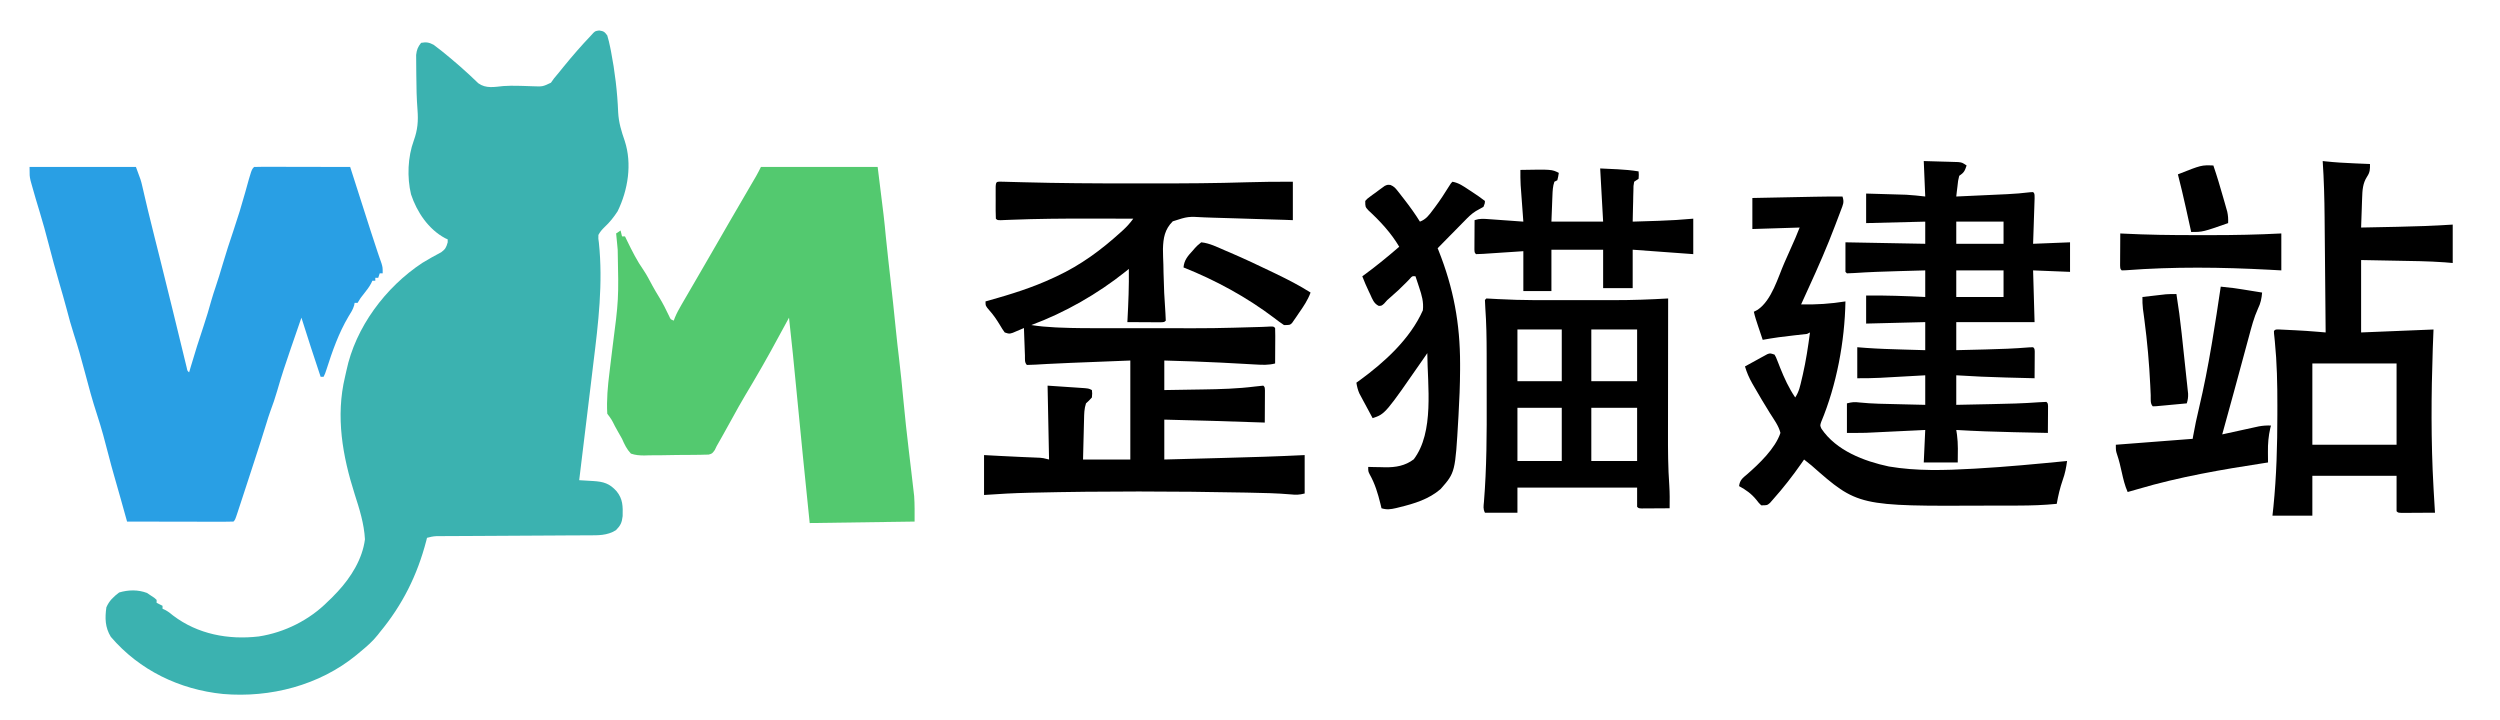 <?xml version="1.0" encoding="UTF-8"?>
<svg version="1.1" xmlns="http://www.w3.org/2000/svg" width="1692" height="487">
<path d="M0 0 C3.103 0.466 3.642 0.864 5.5 3.375 C6.314 6.109 6.953 8.712 7.5 11.5 C7.667 12.325 7.835 13.151 8.007 14.001 C10.647 27.637 12.333 41.559 12.875 55.438 C13.235 62.33 15.093 68.349 17.344 74.816 C22.381 90.318 19.534 107.956 12.5 122.375 C9.951 126.3 7.12 129.873 3.684 133.059 C1.899 134.786 0.687 136.188 -0.5 138.375 C-0.597 140.902 -0.597 140.902 -0.179 143.666 C2.704 170.931 -0.546 198.064 -3.902 225.116 C-4.481 229.812 -5.036 234.511 -5.594 239.209 C-6.667 248.225 -7.765 257.238 -8.872 266.251 C-9.778 273.63 -10.669 281.01 -11.562 288.39 C-11.977 291.821 -12.393 295.252 -12.81 298.683 C-13.011 300.342 -13.011 300.342 -13.216 302.035 C-13.31 302.807 -13.403 303.579 -13.5 304.375 C-11.946 304.464 -11.946 304.464 -10.362 304.554 C-8.992 304.637 -7.623 304.721 -6.254 304.805 C-5.573 304.843 -4.891 304.881 -4.189 304.921 C2.926 305.365 7.047 306.499 11.875 311.938 C16.093 317.182 16.065 322.036 15.91 328.648 C15.427 333.043 14.456 335.094 11.398 338.176 C5.391 341.971 -0.914 341.674 -7.766 341.678 C-8.892 341.686 -10.018 341.695 -11.178 341.704 C-14.892 341.729 -18.606 341.741 -22.32 341.754 C-24.903 341.77 -27.486 341.787 -30.068 341.805 C-36.169 341.846 -42.27 341.879 -48.37 341.908 C-59.947 341.962 -71.524 342.03 -83.101 342.106 C-86.906 342.129 -90.71 342.145 -94.515 342.161 C-96.841 342.174 -99.167 342.188 -101.493 342.201 C-103.084 342.205 -103.084 342.205 -104.707 342.209 C-105.68 342.216 -106.653 342.223 -107.656 342.23 C-108.499 342.234 -109.343 342.238 -110.213 342.242 C-112.433 342.371 -114.368 342.758 -116.5 343.375 C-116.659 344.007 -116.817 344.638 -116.98 345.289 C-123.092 368.721 -133.05 388.708 -148.5 407.375 C-148.94 407.938 -149.379 408.502 -149.832 409.082 C-153.256 413.422 -157.251 416.878 -161.5 420.375 C-162.438 421.163 -163.377 421.95 -164.344 422.762 C-189.355 443.226 -222.62 451.778 -254.531 449.062 C-283.936 446.102 -311.145 433.032 -330.5 410.375 C-334.414 403.945 -334.529 397.715 -333.5 390.375 C-331.534 385.909 -328.705 383.293 -324.875 380.375 C-318.595 378.514 -312.155 378.38 -306 380.688 C-305.175 381.244 -304.35 381.801 -303.5 382.375 C-302.716 382.891 -301.933 383.406 -301.125 383.938 C-300.321 384.649 -300.321 384.649 -299.5 385.375 C-299.5 386.035 -299.5 386.695 -299.5 387.375 C-298.18 388.035 -296.86 388.695 -295.5 389.375 C-295.5 390.035 -295.5 390.695 -295.5 391.375 C-294.906 391.651 -294.311 391.927 -293.699 392.211 C-291.616 393.313 -290.099 394.481 -288.312 396 C-271.622 408.65 -250.906 412.508 -230.401 410.132 C-212.829 407.452 -195.964 398.961 -183.5 386.375 C-182.613 385.529 -181.726 384.684 -180.812 383.812 C-179.668 382.606 -179.668 382.606 -178.5 381.375 C-177.982 380.84 -177.464 380.305 -176.93 379.754 C-167.912 370.029 -160.212 357.71 -158.5 344.375 C-159.074 333.781 -162.219 323.896 -165.438 313.875 C-173.673 288.03 -178.442 261.277 -171.979 234.38 C-171.653 233.015 -171.348 231.646 -171.061 230.272 C-164.924 200.911 -144.551 173.688 -119.656 157.297 C-115.469 154.747 -111.205 152.355 -106.863 150.078 C-104.081 148.073 -103.401 146.642 -102.5 143.375 C-102.5 142.715 -102.5 142.055 -102.5 141.375 C-103.37 140.979 -103.37 140.979 -104.258 140.574 C-115.585 134.516 -123.366 122.808 -127.32 110.906 C-130.072 99.279 -129.548 85.72 -125.441 74.477 C-122.83 67.302 -122.34 61.272 -122.932 53.751 C-123.527 46.061 -123.699 38.388 -123.736 30.678 C-123.745 29.233 -123.761 27.789 -123.782 26.344 C-123.813 24.294 -123.823 22.245 -123.828 20.195 C-123.837 19.002 -123.847 17.808 -123.856 16.579 C-123.464 13.047 -122.69 11.155 -120.5 8.375 C-116.992 7.746 -115.145 8.032 -112 9.703 C-111.175 10.337 -110.35 10.972 -109.5 11.625 C-108.553 12.353 -107.605 13.082 -106.629 13.832 C-98.018 20.763 -89.688 28.004 -81.781 35.73 C-76.567 39.489 -70.852 38.202 -64.804 37.615 C-61.449 37.371 -58.179 37.369 -54.816 37.453 C-53.705 37.479 -52.593 37.505 -51.447 37.531 C-49.163 37.595 -46.879 37.673 -44.596 37.766 C-38.215 38.009 -38.215 38.009 -32.629 35.363 C-31.926 34.377 -31.224 33.391 -30.5 32.375 C-29.452 31.108 -28.397 29.847 -27.336 28.59 C-26.181 27.165 -25.027 25.74 -23.875 24.312 C-17.991 17.091 -11.921 10.125 -5.5 3.375 C-4.957 2.782 -4.415 2.189 -3.855 1.578 C-2.5 0.375 -2.5 0.375 0 0 Z " fill="#3BB2B0" transform="translate(405.5,20.625)"/>
<path d="M0 0 C23.76 0 47.52 0 72 0 C75.372 8.993 75.372 8.993 76.359 13.266 C76.584 14.224 76.809 15.182 77.041 16.169 C77.392 17.694 77.392 17.694 77.75 19.25 C78.274 21.478 78.798 23.706 79.324 25.934 C79.733 27.668 79.733 27.668 80.15 29.437 C81.574 35.407 83.067 41.36 84.562 47.312 C84.831 48.382 85.099 49.452 85.376 50.554 C86.947 56.812 86.947 56.812 88.521 63.07 C91.229 73.832 93.887 84.605 96.516 95.387 C97.133 97.915 97.75 100.443 98.367 102.971 C99.319 106.87 100.27 110.77 101.218 114.67 C102.147 118.493 103.081 122.315 104.016 126.137 C104.301 127.316 104.586 128.495 104.88 129.709 C105.145 130.786 105.409 131.862 105.681 132.971 C105.912 133.921 106.143 134.872 106.382 135.85 C106.802 137.963 106.802 137.963 108 139 C108.364 137.765 108.727 136.53 109.102 135.258 C111.871 125.908 114.753 116.619 117.885 107.385 C119.798 101.705 121.47 95.977 123.078 90.203 C123.934 87.228 124.876 84.305 125.875 81.375 C127.635 76.203 129.205 70.989 130.75 65.75 C133.002 58.128 135.449 50.589 138 43.062 C140.915 34.449 143.589 25.803 146.01 17.037 C150.232 1.768 150.232 1.768 152 0 C154.025 -0.094 156.053 -0.117 158.08 -0.114 C160.032 -0.113 160.032 -0.113 162.024 -0.113 C163.455 -0.108 164.885 -0.103 166.316 -0.098 C167.772 -0.096 169.228 -0.094 170.684 -0.093 C174.523 -0.09 178.361 -0.08 182.2 -0.069 C186.115 -0.058 190.029 -0.054 193.943 -0.049 C201.629 -0.038 209.314 -0.021 217 0 C217.218 0.681 217.436 1.361 217.66 2.063 C223.668 20.846 223.668 20.846 229.688 39.625 C230.248 41.375 230.248 41.375 230.82 43.16 C232.408 48.105 234.002 53.046 235.68 57.961 C235.919 58.661 236.157 59.362 236.404 60.083 C237.004 61.829 237.613 63.571 238.223 65.312 C239 68 239 68 239 72 C238.34 72 237.68 72 237 72 C236.67 72.99 236.34 73.98 236 75 C235.34 75 234.68 75 234 75 C234 75.66 234 76.32 234 77 C233.34 77 232.68 77 232 77 C231.743 77.565 231.487 78.129 231.223 78.711 C229.859 81.263 228.246 83.368 226.438 85.625 C223.98 88.661 223.98 88.661 222 92 C221.34 92 220.68 92 220 92 C219.899 92.553 219.799 93.106 219.695 93.676 C218.841 96.533 217.464 98.662 215.875 101.188 C209.207 112.419 204.916 124.723 200.945 137.121 C200 140 200 140 199 142 C198.34 142 197.68 142 197 142 C192.521 128.712 188.221 115.372 184 102 C182.235 107.099 180.476 112.199 178.72 117.302 C178.125 119.029 177.529 120.756 176.931 122.482 C173.607 132.086 170.394 141.694 167.612 151.471 C166.265 156.2 164.676 160.784 162.948 165.385 C161.964 168.101 161.11 170.831 160.277 173.598 C157.776 181.792 155.127 189.936 152.474 198.082 C151.632 200.665 150.793 203.25 149.953 205.834 C148.309 210.892 146.656 215.946 145 221 C144.717 221.867 144.433 222.733 144.141 223.626 C143.314 226.154 142.482 228.681 141.648 231.207 C141.396 231.979 141.144 232.75 140.884 233.546 C139.115 238.885 139.115 238.885 138 240 C135.761 240.094 133.518 240.117 131.277 240.114 C130.575 240.114 129.872 240.114 129.149 240.114 C126.816 240.113 124.484 240.105 122.152 240.098 C120.54 240.096 118.927 240.094 117.314 240.093 C113.061 240.09 108.808 240.08 104.555 240.069 C100.218 240.058 95.882 240.054 91.545 240.049 C83.03 240.038 74.515 240.021 66 240 C65.799 239.28 65.598 238.56 65.39 237.818 C64.47 234.527 63.549 231.236 62.629 227.945 C62.312 226.813 61.996 225.68 61.67 224.513 C60.116 218.96 58.553 213.41 56.938 207.875 C55.783 203.872 54.7 199.857 53.672 195.82 C51.238 186.266 48.704 176.807 45.625 167.438 C42.527 158.003 39.935 148.462 37.427 138.858 C35.174 130.244 32.755 121.731 30.003 113.265 C28.199 107.702 26.653 102.103 25.188 96.441 C23.607 90.431 21.848 84.471 20.125 78.5 C17.589 69.695 15.146 60.877 12.875 52 C11.028 44.782 9.046 37.627 6.875 30.5 C5.067 24.557 3.273 18.615 1.625 12.625 C1.308 11.483 0.991 10.341 0.664 9.164 C0 6 0 6 0 0 Z " fill="#299FE4" transform="translate(20,113)"/>
<path d="M0 0 C26.07 0 52.14 0 79 0 C83.354 34.829 83.354 34.829 84.539 47.266 C85.044 52.548 85.628 57.821 86.219 63.094 C86.324 64.03 86.428 64.967 86.536 65.932 C86.857 68.788 87.178 71.644 87.5 74.5 C88.839 86.379 90.144 98.258 91.314 110.154 C91.946 116.55 92.669 122.932 93.438 129.312 C94.566 138.865 95.54 148.424 96.438 158 C97.497 169.27 98.72 180.51 100.062 191.75 C100.235 193.201 100.408 194.653 100.581 196.104 C100.907 198.843 101.234 201.581 101.561 204.32 C102.137 209.149 102.71 213.979 103.25 218.812 C103.474 220.771 103.474 220.771 103.703 222.77 C104.105 228.5 104 234.256 104 240 C68.855 240.495 68.855 240.495 33 241 C29.922 210.939 26.864 180.881 24.002 150.8 C22.452 134.519 20.826 118.252 19 102 C18.472 102.981 18.472 102.981 17.934 103.981 C10.437 117.895 2.89 131.748 -5.164 145.348 C-6.019 146.791 -6.019 146.791 -6.891 148.263 C-8.011 150.152 -9.133 152.039 -10.258 153.924 C-13.488 159.358 -16.587 164.844 -19.594 170.405 C-21.587 174.083 -23.633 177.73 -25.688 181.375 C-26.065 182.047 -26.442 182.718 -26.83 183.41 C-27.881 185.277 -28.931 187.143 -30 189 C-30.408 189.848 -30.816 190.697 -31.236 191.571 C-33 194 -33 194 -35.408 194.669 C-36.361 194.688 -37.313 194.707 -38.294 194.726 C-39.376 194.758 -40.457 194.79 -41.572 194.823 C-42.74 194.829 -43.909 194.834 -45.113 194.84 C-46.316 194.856 -47.518 194.873 -48.757 194.89 C-51.303 194.916 -53.849 194.927 -56.395 194.927 C-60.289 194.937 -64.176 195.028 -68.068 195.123 C-70.542 195.138 -73.015 195.148 -75.488 195.152 C-76.651 195.188 -77.814 195.224 -79.012 195.261 C-82.298 195.215 -84.891 195.072 -88 194 C-90.829 190.99 -92.37 187.761 -94 184 C-94.824 182.51 -95.661 181.028 -96.52 179.559 C-97.285 178.186 -98.05 176.812 -98.812 175.438 C-101.047 170.949 -101.047 170.949 -104 167 C-104.529 157.604 -103.674 148.373 -102.504 139.062 C-102.27 137.102 -102.036 135.141 -101.802 133.181 C-101.396 129.786 -100.979 126.393 -100.562 123 C-96.233 89.649 -96.233 89.649 -96.938 56.125 C-97.037 55.032 -97.137 53.939 -97.24 52.812 C-97.48 50.207 -97.733 47.603 -98 45 C-97.01 44.34 -96.02 43.68 -95 43 C-94.67 44.32 -94.34 45.64 -94 47 C-93.34 47 -92.68 47 -92 47 C-91.492 48.051 -90.984 49.101 -90.461 50.184 C-87.123 57.017 -83.815 63.633 -79.43 69.867 C-77.203 73.189 -75.385 76.717 -73.504 80.242 C-72.054 82.901 -70.519 85.481 -68.938 88.062 C-66.365 92.276 -64.17 96.597 -62.078 101.066 C-61.149 103.16 -61.149 103.16 -59 104 C-58.734 103.289 -58.467 102.577 -58.193 101.844 C-56.959 98.903 -55.513 96.249 -53.91 93.492 C-53.297 92.433 -52.683 91.374 -52.051 90.283 C-51.395 89.158 -50.739 88.034 -50.062 86.875 C-49.377 85.695 -48.692 84.515 -48.008 83.334 C-46.639 80.974 -45.268 78.615 -43.895 76.257 C-41.851 72.744 -39.813 69.227 -37.778 65.709 C-36.919 64.224 -36.059 62.739 -35.199 61.254 C-32.62 56.804 -30.048 52.351 -27.48 47.895 C-26.216 45.701 -24.952 43.507 -23.688 41.312 C-23.06 40.224 -22.433 39.135 -21.786 38.013 C-16.69 29.176 -11.554 20.362 -6.391 11.564 C-5.843 10.627 -5.295 9.691 -4.73 8.727 C-4.25 7.908 -3.769 7.088 -3.274 6.245 C-2.114 4.201 -1.051 2.102 0 0 Z " fill="#53C96F" transform="translate(515,113)"/>
<path d="M0 0 C1.668 0.042 3.337 0.089 5.005 0.14 C6.888 0.189 8.771 0.237 10.654 0.285 C11.66 0.313 12.667 0.34 13.703 0.369 C37.888 1.02 62.06 1.181 86.252 1.154 C91.41 1.148 96.569 1.152 101.727 1.158 C123.06 1.177 144.374 1.062 165.698 0.373 C175.921 0.047 186.121 -0.016 196.351 0.024 C196.351 8.604 196.351 17.184 196.351 26.024 C194.49 25.952 192.63 25.879 190.714 25.805 C184.213 25.567 177.712 25.385 171.209 25.232 C166.643 25.121 162.08 24.98 157.516 24.799 C152.461 24.6 147.407 24.459 142.35 24.352 C140.36 24.3 138.371 24.229 136.383 24.137 C125.353 23.494 125.353 23.494 115.068 26.818 C109.627 32.267 108.645 38.087 108.437 45.469 C108.449 49.034 108.583 52.587 108.726 56.149 C108.762 57.93 108.795 59.711 108.823 61.492 C109 70.659 109.436 79.81 110.114 88.954 C110.231 90.642 110.296 92.333 110.351 94.024 C109.351 95.024 109.351 95.024 106.942 95.137 C105.9 95.132 104.858 95.127 103.784 95.121 C102.659 95.118 101.535 95.115 100.376 95.112 C99.192 95.103 98.008 95.095 96.788 95.086 C95.6 95.082 94.412 95.077 93.188 95.073 C90.242 95.061 87.297 95.044 84.351 95.024 C84.381 94.466 84.411 93.909 84.442 93.334 C85.054 81.885 85.509 70.49 85.351 59.024 C84.621 59.618 83.891 60.212 83.14 60.824 C64.287 75.906 42 88.646 19.351 97.024 C24.659 97.863 29.903 98.319 35.269 98.578 C36.135 98.62 37.001 98.662 37.893 98.706 C48.811 99.19 59.729 99.168 70.655 99.157 C72.954 99.157 75.252 99.158 77.551 99.159 C82.343 99.161 87.135 99.159 91.927 99.154 C97.975 99.148 104.024 99.152 110.073 99.158 C142.722 99.227 142.722 99.227 175.353 98.285 C176.422 98.237 177.492 98.19 178.593 98.14 C179.5 98.094 180.407 98.048 181.342 98 C183.351 98.024 183.351 98.024 184.351 99.024 C184.438 100.804 184.458 102.589 184.448 104.371 C184.445 105.451 184.442 106.531 184.438 107.643 C184.43 108.779 184.422 109.915 184.413 111.086 C184.409 112.226 184.404 113.367 184.399 114.541 C184.388 117.369 184.371 120.196 184.351 123.024 C179.908 124.183 175.702 123.994 171.167 123.719 C170.366 123.676 169.566 123.633 168.741 123.588 C167.023 123.495 165.305 123.399 163.586 123.301 C159.083 123.044 154.578 122.808 150.073 122.571 C149.169 122.523 148.265 122.475 147.334 122.425 C134.679 121.765 122.016 121.388 109.351 121.024 C109.351 127.624 109.351 134.224 109.351 141.024 C115.839 140.926 122.327 140.822 128.815 140.706 C131.013 140.669 133.211 140.634 135.409 140.602 C147.275 140.429 159.006 140.105 170.789 138.615 C172.639 138.384 174.494 138.199 176.351 138.024 C177.351 139.024 177.351 139.024 177.464 141.34 C177.459 142.341 177.454 143.341 177.448 144.371 C177.445 145.451 177.442 146.531 177.438 147.643 C177.43 148.779 177.422 149.915 177.413 151.086 C177.409 152.226 177.404 153.367 177.399 154.541 C177.388 157.369 177.371 160.196 177.351 163.024 C176.676 162.999 176.002 162.974 175.307 162.948 C153.326 162.14 131.34 161.561 109.351 161.024 C109.351 169.934 109.351 178.844 109.351 188.024 C118.489 187.782 127.627 187.539 136.765 187.293 C141.01 187.179 145.256 187.065 149.502 186.954 C167.795 186.472 186.073 185.942 204.351 185.024 C204.351 193.604 204.351 202.184 204.351 211.024 C200.588 211.964 198.621 212.003 194.862 211.621 C185.637 210.827 176.417 210.645 167.163 210.461 C166.142 210.44 165.121 210.42 164.068 210.398 C116.141 209.462 68.087 209.351 20.163 210.461 C19.306 210.481 18.449 210.5 17.565 210.52 C7.469 210.763 -2.576 211.291 -12.649 212.024 C-12.649 203.114 -12.649 194.204 -12.649 185.024 C-4.462 185.461 -4.462 185.461 -1.699 185.609 C2.916 185.854 7.53 186.079 12.147 186.278 C13.09 186.319 14.032 186.36 15.002 186.403 C16.833 186.482 18.663 186.558 20.494 186.631 C21.332 186.668 22.17 186.705 23.034 186.742 C23.772 186.773 24.51 186.803 25.27 186.834 C27.351 187.024 27.351 187.024 31.351 188.024 C31.021 171.524 30.691 155.024 30.351 138.024 C34.929 138.333 39.508 138.642 44.226 138.961 C45.669 139.057 47.113 139.152 48.6 139.25 C49.732 139.329 50.864 139.407 52.03 139.489 C53.193 139.567 54.355 139.646 55.553 139.727 C58.351 140.024 58.351 140.024 60.351 141.024 C60.601 143.274 60.601 143.274 60.351 146.024 C58.413 148.149 58.413 148.149 56.351 150.024 C55.127 153.693 55.119 157.147 55.034 160.973 C55.003 162.132 55.003 162.132 54.971 163.314 C54.906 165.78 54.847 168.245 54.788 170.711 C54.745 172.384 54.701 174.056 54.657 175.729 C54.549 179.827 54.45 183.925 54.351 188.024 C64.911 188.024 75.471 188.024 86.351 188.024 C86.351 165.914 86.351 143.804 86.351 121.024 C78.513 121.333 70.676 121.642 62.601 121.961 C60.172 122.057 57.744 122.152 55.242 122.25 C53.242 122.329 51.242 122.409 49.241 122.489 C48.166 122.531 47.091 122.573 45.984 122.617 C40.748 122.828 35.515 123.06 30.282 123.348 C29.348 123.399 28.415 123.45 27.453 123.503 C25.706 123.6 23.96 123.703 22.214 123.81 C20.261 123.92 18.306 123.978 16.351 124.024 C14.636 122.309 15.12 120.019 15.034 117.676 C14.992 116.596 14.95 115.517 14.907 114.405 C14.868 113.268 14.829 112.132 14.788 110.961 C14.745 109.821 14.702 108.681 14.657 107.506 C14.551 104.679 14.449 101.851 14.351 99.024 C13.664 99.324 12.976 99.624 12.269 99.934 C11.368 100.314 10.466 100.694 9.538 101.086 C8.645 101.469 7.751 101.852 6.831 102.246 C4.351 103.024 4.351 103.024 1.351 102.024 C-0.263 99.766 -0.263 99.766 -1.962 96.899 C-4.132 93.343 -6.29 90.112 -9.087 87.024 C-11.649 84.024 -11.649 84.024 -11.649 81.024 C-10.931 80.823 -10.213 80.623 -9.472 80.416 C5.582 76.181 20.176 71.664 34.351 65.024 C35.063 64.694 35.775 64.364 36.509 64.024 C52.807 56.403 66.546 46.281 79.851 34.211 C80.355 33.755 80.86 33.299 81.38 32.829 C84.024 30.395 86.241 27.924 88.351 25.024 C79.58 24.993 70.809 24.974 62.038 24.961 C60.098 24.958 60.098 24.958 58.118 24.955 C40.731 24.937 23.369 25.071 5.994 25.756 C4.709 25.804 3.424 25.853 2.101 25.903 C0.453 25.973 0.453 25.973 -1.228 26.045 C-3.649 26.024 -3.649 26.024 -4.649 25.024 C-4.749 23.255 -4.78 21.483 -4.782 19.711 C-4.784 18.636 -4.785 17.561 -4.786 16.453 C-4.78 14.756 -4.78 14.756 -4.774 13.024 C-4.778 11.892 -4.782 10.76 -4.786 9.594 C-4.785 8.519 -4.784 7.444 -4.782 6.336 C-4.781 5.342 -4.78 4.348 -4.779 3.324 C-4.564 -0.503 -4.005 0.026 0 0 Z " fill="#000000" transform="translate(678.649,122.976)"/>
<path d="M0 0 C4.271 0.114 8.542 0.24 12.812 0.375 C14.027 0.406 15.242 0.437 16.494 0.469 C18.239 0.527 18.239 0.527 20.02 0.586 C21.63 0.633 21.63 0.633 23.273 0.681 C26 1 26 1 29 3 C27.75 6.653 27.329 7.781 24 10 C23.193 13.339 23.193 13.339 22.812 17.125 C22.654 18.406 22.495 19.688 22.332 21.008 C22.222 21.995 22.113 22.983 22 24 C27.799 23.737 33.597 23.47 39.395 23.2 C41.364 23.109 43.332 23.019 45.301 22.93 C48.146 22.801 50.991 22.668 53.836 22.535 C55.137 22.477 55.137 22.477 56.463 22.418 C61.697 22.169 66.87 21.73 72.072 21.102 C72.708 21.069 73.345 21.035 74 21 C75 22 75 22 75.022 25.235 C74.979 26.668 74.931 28.102 74.879 29.535 C74.843 30.665 74.843 30.665 74.807 31.818 C74.731 34.233 74.647 36.648 74.562 39.062 C74.509 40.696 74.457 42.329 74.404 43.963 C74.276 47.976 74.138 51.988 74 56 C86.375 55.505 86.375 55.505 99 55 C99 61.6 99 68.2 99 75 C90.75 74.67 82.5 74.34 74 74 C74.33 85.55 74.66 97.1 75 109 C57.51 109 40.02 109 22 109 C22 115.27 22 121.54 22 128 C26.995 127.879 31.989 127.756 36.984 127.628 C38.676 127.585 40.368 127.543 42.06 127.503 C51.835 127.268 61.558 126.905 71.304 126.101 C72.194 126.068 73.084 126.034 74 126 C75 127 75 127 75.114 128.949 C75.108 129.782 75.103 130.615 75.098 131.473 C75.094 132.372 75.091 133.271 75.088 134.197 C75.08 135.143 75.071 136.088 75.062 137.062 C75.058 138.012 75.053 138.961 75.049 139.939 C75.037 142.293 75.021 144.646 75 147 C70.184 146.88 65.369 146.755 60.553 146.628 C58.923 146.585 57.293 146.543 55.663 146.503 C44.422 146.222 33.223 145.714 22 145 C22 151.6 22 158.2 22 165 C27.955 164.879 33.91 164.756 39.865 164.628 C41.883 164.585 43.901 164.543 45.919 164.503 C56.642 164.287 67.343 164.047 78.041 163.239 C79.692 163.123 81.346 163.056 83 163 C84 164 84 164 84.114 165.949 C84.108 166.782 84.103 167.615 84.098 168.473 C84.094 169.372 84.091 170.271 84.088 171.197 C84.08 172.143 84.071 173.088 84.062 174.062 C84.058 175.012 84.053 175.961 84.049 176.939 C84.037 179.293 84.021 181.646 84 184 C78.224 183.88 72.448 183.755 66.672 183.628 C64.716 183.585 62.761 183.543 60.805 183.503 C47.853 183.233 34.933 182.766 22 182 C22.163 183.073 22.326 184.146 22.494 185.252 C23.337 191.496 23.056 197.706 23 204 C15.41 204 7.82 204 0 204 C0.33 196.74 0.66 189.48 1 182 C-1.988 182.144 -4.976 182.289 -8.055 182.438 C-10.977 182.577 -13.9 182.716 -16.822 182.854 C-18.84 182.951 -20.857 183.048 -22.874 183.146 C-25.788 183.287 -28.703 183.425 -31.617 183.562 C-32.506 183.606 -33.395 183.65 -34.311 183.695 C-35.171 183.735 -36.031 183.775 -36.917 183.816 C-37.659 183.852 -38.401 183.887 -39.165 183.924 C-43.442 184.039 -47.722 184 -52 184 C-52 177.4 -52 170.8 -52 164 C-48.423 163.106 -46.953 162.97 -43.48 163.402 C-34.783 164.304 -26.049 164.363 -17.312 164.562 C-15.532 164.606 -13.751 164.649 -11.971 164.693 C-7.647 164.8 -3.324 164.9 1 165 C1 158.4 1 151.8 1 145 C-1.567 145.144 -4.133 145.289 -6.777 145.438 C-9.289 145.577 -11.802 145.716 -14.314 145.854 C-16.047 145.951 -17.78 146.048 -19.513 146.146 C-22.018 146.287 -24.522 146.425 -27.027 146.562 C-27.79 146.606 -28.553 146.65 -29.339 146.695 C-34.584 146.979 -39.73 147 -45 147 C-45 140.07 -45 133.14 -45 126 C-42.057 126.23 -42.057 126.23 -39.055 126.465 C-30.749 127.058 -22.447 127.331 -14.125 127.562 C-12.647 127.606 -11.169 127.649 -9.691 127.693 C-6.128 127.799 -2.564 127.899 1 128 C1 121.73 1 115.46 1 109 C-12.2 109.33 -25.4 109.66 -39 110 C-39 103.73 -39 97.46 -39 91 C-25.633 90.882 -12.35 91.341 1 92 C1 86.06 1 80.12 1 74 C-4.271 74.143 -9.542 74.288 -14.812 74.438 C-15.587 74.459 -16.362 74.481 -17.16 74.503 C-27.076 74.784 -36.981 75.108 -46.88 75.783 C-48.585 75.891 -50.293 75.952 -52 76 C-52.33 75.67 -52.66 75.34 -53 75 C-53 68.4 -53 61.8 -53 55 C-35.18 55.33 -17.36 55.66 1 56 C1 51.05 1 46.1 1 41 C-12.2 41.33 -25.4 41.66 -39 42 C-39 35.4 -39 28.8 -39 22 C-34.75 22.121 -30.5 22.244 -26.25 22.372 C-24.808 22.415 -23.366 22.457 -21.924 22.497 C-19.836 22.556 -17.748 22.619 -15.66 22.684 C-14.409 22.72 -13.157 22.757 -11.867 22.795 C-7.566 23.023 -3.282 23.524 1 24 C0.67 16.08 0.34 8.16 0 0 Z M22 41 C22 45.95 22 50.9 22 56 C32.56 56 43.12 56 54 56 C54 51.05 54 46.1 54 41 C43.44 41 32.88 41 22 41 Z M22 74 C22 79.94 22 85.88 22 92 C32.56 92 43.12 92 54 92 C54 86.06 54 80.12 54 74 C43.44 74 32.88 74 22 74 Z " fill="#000000" transform="translate(1302,109)"/>
<path d="M0 0 C0.648 0.071 1.296 0.142 1.964 0.215 C8.512 0.923 15.046 1.295 21.625 1.562 C22.629 1.606 23.633 1.649 24.668 1.693 C27.112 1.798 29.556 1.9 32 2 C32.078 5.527 32.029 7.533 30.062 10.5 C27.049 15.08 26.869 19.793 26.684 25.176 C26.621 26.911 26.621 26.911 26.557 28.682 C26.517 29.88 26.478 31.078 26.438 32.312 C26.373 34.139 26.373 34.139 26.307 36.002 C26.201 39.001 26.099 42.001 26 45 C32.098 44.88 38.195 44.756 44.292 44.628 C46.359 44.585 48.425 44.543 50.491 44.503 C63.02 44.256 75.495 43.827 88 43 C88 51.58 88 60.16 88 69 C86.203 68.847 84.406 68.693 82.555 68.535 C71.427 67.74 60.277 67.64 49.125 67.438 C37.678 67.221 37.678 67.221 26 67 C26 83.17 26 99.34 26 116 C42.17 115.34 58.34 114.68 75 114 C74.835 118.269 74.67 122.539 74.5 126.938 C73.444 158.234 73.228 189.729 75 221 C75.048 221.886 75.096 222.772 75.146 223.685 C75.405 228.458 75.688 233.23 76 238 C71.854 238.029 67.708 238.047 63.562 238.062 C62.378 238.071 61.194 238.079 59.975 238.088 C58.85 238.091 57.725 238.094 56.566 238.098 C55.003 238.106 55.003 238.106 53.408 238.114 C51 238 51 238 50 237 C50 229.08 50 221.16 50 213 C31.19 213 12.38 213 -7 213 C-7 221.91 -7 230.82 -7 240 C-15.91 240 -24.82 240 -34 240 C-33.783 237.988 -33.567 235.976 -33.344 233.902 C-31.266 213.178 -30.687 192.507 -30.688 171.693 C-30.688 169.653 -30.683 167.613 -30.678 165.573 C-30.656 151 -30.934 136.571 -32.392 122.062 C-32.484 121.141 -32.576 120.22 -32.671 119.271 C-32.758 118.466 -32.845 117.66 -32.935 116.831 C-32.956 116.227 -32.978 115.622 -33 115 C-32 114 -32 114 -30.057 113.962 C-29.217 114.003 -28.377 114.044 -27.512 114.086 C-26.577 114.13 -25.641 114.174 -24.678 114.219 C-23.691 114.27 -22.704 114.322 -21.688 114.375 C-20.743 114.419 -19.799 114.463 -18.826 114.508 C-13.751 114.756 -8.691 115.092 -3.628 115.522 C-2.038 115.656 -2.038 115.656 -0.416 115.794 C0.78 115.896 0.78 115.896 2 116 C1.892 103.533 1.779 91.066 1.661 78.6 C1.606 72.809 1.552 67.019 1.503 61.228 C1.454 55.626 1.402 50.024 1.347 44.422 C1.327 42.299 1.308 40.175 1.291 38.052 C1.187 25.339 0.844 12.687 0 0 Z M-7 137 C-7 155.15 -7 173.3 -7 192 C11.81 192 30.62 192 50 192 C50 173.85 50 155.7 50 137 C31.19 137 12.38 137 -7 137 Z " fill="#000000" transform="translate(1572,109)"/>
<path d="M0 0 C2.673 0.096 5.328 0.253 7.996 0.43 C24.154 1.341 40.342 1.151 56.52 1.13 C61.137 1.125 65.754 1.128 70.371 1.134 C73.994 1.138 77.618 1.136 81.241 1.134 C82.941 1.133 84.641 1.134 86.341 1.136 C98.589 1.15 110.772 0.707 123 0 C122.999 0.567 122.998 1.133 122.997 1.717 C122.975 15.585 122.959 29.452 122.948 43.319 C122.943 50.026 122.936 56.732 122.925 63.439 C122.914 69.923 122.908 76.407 122.905 82.891 C122.903 85.352 122.9 87.814 122.894 90.275 C122.869 102.386 122.902 114.436 123.779 126.519 C124.107 131.681 124.09 136.831 124 142 C120.521 142.029 117.042 142.047 113.562 142.062 C112.569 142.071 111.576 142.079 110.553 142.088 C109.608 142.091 108.664 142.094 107.691 142.098 C106.817 142.103 105.942 142.108 105.041 142.114 C103 142 103 142 102 141 C102 136.71 102 132.42 102 128 C75.27 128 48.54 128 21 128 C21 133.61 21 139.22 21 145 C13.74 145 6.48 145 -1 145 C-2.333 142.334 -1.931 140.658 -1.667 137.687 C0.216 114.386 0.272 91.175 0.196 67.809 C0.185 63.623 0.185 59.436 0.186 55.249 C0.185 51.151 0.18 47.052 0.173 42.954 C0.17 41.029 0.168 39.104 0.167 37.179 C0.158 26.898 -0.003 16.675 -0.741 6.418 C-0.863 4.614 -0.937 2.807 -1 1 C-0.67 0.67 -0.34 0.34 0 0 Z M21 21 C21 32.55 21 44.1 21 56 C30.9 56 40.8 56 51 56 C51 44.45 51 32.9 51 21 C41.1 21 31.2 21 21 21 Z M71 21 C71 32.55 71 44.1 71 56 C81.23 56 91.46 56 102 56 C102 44.45 102 32.9 102 21 C91.77 21 81.54 21 71 21 Z M21 74 C21 85.88 21 97.76 21 110 C30.9 110 40.8 110 51 110 C51 98.12 51 86.24 51 74 C41.1 74 31.2 74 21 74 Z M71 74 C71 85.88 71 97.76 71 110 C81.23 110 91.46 110 102 110 C102 98.12 102 86.24 102 74 C91.77 74 81.54 74 71 74 Z " fill="#000000" transform="translate(1006,202)"/>
<path d="M0 0 C1.319 3.957 0.347 5.463 -1.105 9.344 C-1.341 9.977 -1.576 10.61 -1.818 11.262 C-2.597 13.346 -3.391 15.423 -4.188 17.5 C-4.456 18.21 -4.725 18.921 -5.002 19.652 C-10.449 34.025 -16.579 48.036 -23 62 C-23.95 64.087 -24.9 66.174 -25.848 68.262 C-26.262 69.173 -26.675 70.084 -27.102 71.022 C-27.398 71.675 -27.695 72.328 -28 73 C-17.756 73.262 -8.121 72.608 2 71 C1.517 98.106 -3.979 127.614 -14.441 152.616 C-15.223 154.988 -15.223 154.988 -14.236 157.17 C-4.216 172.011 14.59 179.146 31.34 182.711 C50.084 185.908 69.284 185.321 88.188 184.25 C88.931 184.209 89.675 184.168 90.442 184.126 C111.006 182.979 131.503 180.983 152 179 C151.396 183.511 150.615 187.531 149.062 191.812 C147.208 197.16 145.972 202.434 145 208 C136.232 208.879 127.551 209.16 118.742 209.168 C117.387 209.171 116.031 209.175 114.676 209.178 C111.844 209.184 109.011 209.186 106.179 209.185 C103.335 209.185 100.49 209.192 97.646 209.206 C10.393 209.621 10.393 209.621 -21 182 C-22.661 180.66 -24.326 179.325 -26 178 C-26.594 178.86 -27.189 179.72 -27.801 180.605 C-33.761 189.138 -40.072 197.231 -47 205 C-47.683 205.781 -48.366 206.562 -49.07 207.367 C-51 209 -51 209 -55 209 C-56.641 207.426 -56.641 207.426 -58.25 205.312 C-61.668 201.139 -65.281 198.549 -70 196 C-69.481 191.986 -67.682 190.575 -64.625 188.062 C-56.472 180.961 -45.455 170.495 -42 160 C-43.171 155.159 -46.439 150.874 -49.062 146.688 C-52.828 140.596 -56.528 134.479 -60.062 128.25 C-60.432 127.608 -60.801 126.965 -61.182 126.303 C-63.249 122.629 -64.804 119.042 -66 115 C-63.238 113.463 -60.464 111.948 -57.688 110.438 C-56.902 110 -56.116 109.562 -55.307 109.111 C-54.549 108.702 -53.792 108.293 -53.012 107.871 C-52.315 107.489 -51.619 107.107 -50.901 106.713 C-49 106 -49 106 -46 107 C-45.02 108.699 -45.02 108.699 -44.168 110.902 C-43.687 112.108 -43.687 112.108 -43.195 113.339 C-42.863 114.196 -42.53 115.054 -42.188 115.938 C-39.337 123.025 -36.308 129.653 -32 136 C-29.362 132.043 -28.636 128.156 -27.562 123.562 C-27.344 122.641 -27.126 121.72 -26.902 120.771 C-24.718 111.259 -23.278 101.67 -22 92 C-22.99 92.495 -22.99 92.495 -24 93 C-26.792 93.35 -29.576 93.659 -32.375 93.938 C-39.637 94.697 -46.816 95.676 -54 97 C-54.814 94.584 -55.627 92.167 -56.438 89.75 C-56.668 89.068 -56.898 88.386 -57.135 87.684 C-58.208 84.479 -59.26 81.3 -60 78 C-59.134 77.546 -58.267 77.093 -57.375 76.625 C-47.846 70.116 -43.738 54.878 -39.25 44.688 C-38.476 42.944 -37.701 41.202 -36.926 39.459 C-35.511 36.273 -34.098 33.087 -32.692 29.897 C-32.413 29.263 -32.133 28.63 -31.846 27.977 C-30.858 25.667 -29.933 23.332 -29 21 C-44.84 21.495 -44.84 21.495 -61 22 C-61 15.07 -61 8.14 -61 1 C-53.92 0.856 -46.84 0.714 -39.76 0.573 C-37.354 0.525 -34.949 0.476 -32.544 0.427 C-29.074 0.357 -25.603 0.288 -22.133 0.219 C-21.069 0.197 -20.005 0.175 -18.909 0.152 C-12.605 0.029 -6.305 -0.028 0 0 Z " fill="#000000" transform="translate(1247,133)"/>
<path d="M0 0 C4.253 0.722 7.464 3.038 11 5.375 C11.616 5.775 12.232 6.174 12.867 6.586 C15.992 8.625 19.051 10.714 22 13 C21.938 14.75 21.938 14.75 21 17 C19.302 17.953 17.602 18.903 15.894 19.84 C12.865 21.695 10.527 24.102 8.066 26.641 C7.282 27.431 7.282 27.431 6.482 28.238 C4.835 29.902 3.199 31.575 1.562 33.25 C0.439 34.389 -0.685 35.527 -1.811 36.664 C-4.548 39.435 -7.277 42.215 -10 45 C-9.779 45.552 -9.557 46.105 -9.329 46.674 C0.726 71.933 5.205 95.974 5.188 123.25 C5.187 124.566 5.186 125.882 5.185 127.238 C5.14 137.509 4.722 147.747 4.125 158 C4.086 158.695 4.047 159.391 4.006 160.108 C1.892 196.748 1.892 196.748 -8 208 C-16.033 214.91 -25.779 217.84 -35.875 220.312 C-36.613 220.496 -37.351 220.68 -38.111 220.87 C-41.794 221.723 -44.393 222.103 -48 221 C-48.231 220.033 -48.461 219.066 -48.699 218.07 C-50.473 210.903 -52.387 204.435 -56.047 197.953 C-57 196 -57 196 -57 193 C-55.733 193.035 -54.466 193.07 -53.16 193.105 C-51.461 193.134 -49.762 193.161 -48.062 193.188 C-47.232 193.213 -46.401 193.238 -45.545 193.264 C-38.371 193.347 -32.006 192.271 -26.188 187.875 C-12.151 169.427 -16.859 138.077 -17 116 C-17.715 117.042 -18.431 118.083 -19.168 119.156 C-45.503 157.168 -45.503 157.168 -54 160 C-55.656 156.943 -57.298 153.879 -58.938 150.812 C-59.406 149.948 -59.875 149.084 -60.357 148.193 C-60.805 147.352 -61.253 146.511 -61.715 145.645 C-62.335 144.49 -62.335 144.49 -62.969 143.312 C-64.054 140.878 -64.576 138.624 -65 136 C-64.285 135.49 -63.569 134.979 -62.832 134.453 C-46.018 122.185 -28.597 106.419 -20 87 C-19.396 81.374 -20.722 76.816 -22.5 71.562 C-22.738 70.831 -22.977 70.099 -23.223 69.346 C-23.806 67.561 -24.402 65.78 -25 64 C-27.179 63.775 -27.179 63.775 -28.883 65.723 C-29.623 66.495 -30.363 67.267 -31.125 68.062 C-34.707 71.731 -38.379 75.17 -42.285 78.488 C-44.166 80.087 -44.166 80.087 -46.25 82.5 C-48 84 -48 84 -49.883 84.016 C-53.194 82.427 -54.164 79.443 -55.625 76.25 C-55.924 75.629 -56.223 75.007 -56.531 74.367 C-58.155 70.962 -59.643 67.52 -61 64 C-59.927 63.217 -59.927 63.217 -58.832 62.418 C-50.94 56.588 -43.427 50.409 -36 44 C-41.485 34.69 -48.94 26.654 -56.871 19.359 C-59 17 -59 17 -59 13 C-57.687 11.52 -57.687 11.52 -55.859 10.168 C-55.201 9.68 -54.542 9.192 -53.863 8.689 C-53.166 8.194 -52.469 7.698 -51.75 7.188 C-50.727 6.415 -50.727 6.415 -49.684 5.627 C-49.02 5.145 -48.356 4.664 -47.672 4.168 C-47.064 3.727 -46.457 3.287 -45.831 2.833 C-44 2 -44 2 -41.946 2.173 C-39.659 3.145 -38.722 4.115 -37.195 6.062 C-36.697 6.691 -36.198 7.319 -35.685 7.967 C-35.17 8.638 -34.655 9.309 -34.125 10 C-33.595 10.677 -33.065 11.354 -32.519 12.051 C-28.772 16.877 -25.213 21.8 -22 27 C-17.86 25.468 -15.733 22.49 -13.188 19.062 C-12.753 18.489 -12.319 17.915 -11.871 17.323 C-8.429 12.716 -5.288 7.948 -2.277 3.047 C-1 1 -1 1 0 0 Z " fill="#000000" transform="translate(983,123)"/>
<path d="M0 0 C4.486 0.217 4.486 0.217 9.062 0.438 C9.991 0.481 10.919 0.524 11.875 0.568 C16.642 0.809 21.288 1.239 26 2 C26.188 4.375 26.188 4.375 26 7 C25.01 7.66 24.02 8.32 23 9 C22.489 11.808 22.489 11.808 22.488 15.102 C22.435 16.919 22.435 16.919 22.381 18.773 C22.358 20.044 22.336 21.315 22.312 22.625 C22.278 23.904 22.244 25.183 22.209 26.5 C22.126 29.667 22.057 32.833 22 36 C25.91 35.88 29.821 35.756 33.731 35.628 C35.699 35.564 37.668 35.504 39.637 35.443 C47.455 35.185 55.21 34.718 63 34 C63 41.92 63 49.84 63 58 C49.47 57.01 35.94 56.02 22 55 C22 63.58 22 72.16 22 81 C15.4 81 8.8 81 2 81 C2 72.42 2 63.84 2 55 C-9.55 55 -21.1 55 -33 55 C-33 64.24 -33 73.48 -33 83 C-39.27 83 -45.54 83 -52 83 C-52 74.09 -52 65.18 -52 56 C-54.298 56.156 -56.597 56.312 -58.965 56.473 C-61.182 56.62 -63.4 56.765 -65.617 56.909 C-67.162 57.011 -68.708 57.115 -70.253 57.221 C-72.469 57.372 -74.686 57.517 -76.902 57.66 C-77.597 57.709 -78.292 57.758 -79.008 57.808 C-80.67 57.912 -82.335 57.962 -84 58 C-85 57 -85 57 -85.114 54.867 C-85.108 53.951 -85.103 53.034 -85.098 52.09 C-85.094 51.1 -85.091 50.111 -85.088 49.092 C-85.08 48.051 -85.071 47.01 -85.062 45.938 C-85.058 44.893 -85.053 43.848 -85.049 42.771 C-85.037 40.181 -85.021 37.59 -85 35 C-81.416 33.805 -78.913 34.07 -75.145 34.34 C-74.483 34.386 -73.821 34.431 -73.14 34.479 C-71.03 34.626 -68.921 34.782 -66.812 34.938 C-65.381 35.039 -63.949 35.14 -62.518 35.24 C-59.011 35.487 -55.506 35.742 -52 36 C-52.061 35.188 -52.121 34.377 -52.184 33.541 C-52.458 29.84 -52.729 26.139 -53 22.438 C-53.095 21.161 -53.191 19.884 -53.289 18.568 C-53.379 17.328 -53.47 16.087 -53.562 14.809 C-53.688 13.104 -53.688 13.104 -53.816 11.365 C-54.005 7.903 -54.031 4.466 -54 1 C-32.766 0.617 -32.766 0.617 -28 3 C-28.375 5.438 -28.375 5.438 -29 8 C-29.66 8.33 -30.32 8.66 -31 9 C-32.087 12.095 -32.19 15.164 -32.316 18.422 C-32.355 19.346 -32.393 20.27 -32.432 21.222 C-32.475 22.386 -32.518 23.55 -32.562 24.75 C-32.707 28.462 -32.851 32.175 -33 36 C-21.45 36 -9.9 36 2 36 C1.01 18.18 1.01 18.18 0 0 Z " fill="#000000" transform="translate(1083,114)"/>
<path d="M0 0 C9.404 1.009 9.404 1.009 14.035 1.754 C14.863 1.886 15.692 2.018 16.545 2.154 C17.376 2.289 18.207 2.424 19.062 2.562 C19.928 2.701 20.794 2.84 21.686 2.982 C23.791 3.32 25.895 3.66 28 4 C27.653 8.08 27.011 11.214 25.199 14.891 C22.423 20.988 20.795 27.352 19.066 33.809 C18.704 35.143 18.34 36.477 17.976 37.811 C17.023 41.309 16.079 44.809 15.136 48.31 C14.191 51.814 13.239 55.316 12.287 58.818 C11.185 62.874 10.084 66.929 8.987 70.986 C6.367 80.669 3.708 90.341 1 100 C1.822 99.818 2.644 99.636 3.491 99.449 C6.556 98.774 9.622 98.104 12.688 97.437 C14.013 97.147 15.336 96.856 16.66 96.563 C18.568 96.142 20.477 95.727 22.387 95.312 C23.534 95.061 24.68 94.81 25.862 94.551 C28.662 94.059 31.167 93.889 34 94 C33.856 94.548 33.711 95.096 33.562 95.66 C32.288 101.103 31.867 106.291 31.938 111.871 C31.942 112.56 31.947 113.248 31.951 113.958 C31.963 115.639 31.981 117.319 32 119 C31.244 119.115 30.488 119.23 29.71 119.348 C0.841 123.773 -27.96 128.697 -56 137 C-58.332 137.671 -60.666 138.335 -63 139 C-64.939 134.628 -65.967 130.208 -67 125.562 C-67.899 121.543 -68.789 117.616 -70.125 113.715 C-71 111 -71 111 -71 107 C-69.129 106.856 -67.258 106.712 -65.387 106.568 C-64.575 106.506 -63.763 106.443 -62.926 106.379 C-59.388 106.107 -55.85 105.835 -52.312 105.562 C-51.432 105.495 -50.551 105.427 -49.643 105.357 C-46.174 105.09 -42.705 104.823 -39.235 104.557 C-38.408 104.493 -37.581 104.429 -36.729 104.364 C-30.819 103.909 -24.91 103.455 -19 103 C-18.893 102.364 -18.785 101.728 -18.675 101.073 C-17.559 94.687 -16.187 88.399 -14.69 82.093 C-11.381 68.078 -8.647 54.012 -6.25 39.812 C-6.036 38.551 -6.036 38.551 -5.819 37.263 C-3.73 24.864 -1.833 12.439 0 0 Z " fill="#000000" transform="translate(1503,194)"/>
<path d="M0 0 C0.564 0.03 1.129 0.059 1.71 0.09 C18.156 0.927 34.571 1.159 51.036 1.13 C54.393 1.125 57.749 1.128 61.105 1.134 C77.105 1.157 93.021 0.822 109 0 C109 8.25 109 16.5 109 25 C106.342 24.856 103.684 24.711 100.945 24.562 C68.426 22.834 36.225 22.429 3.719 24.914 C2.822 24.942 1.924 24.971 1 25 C0 24 0 24 -0.114 21.683 C-0.108 20.683 -0.103 19.683 -0.098 18.652 C-0.095 17.68 -0.093 16.708 -0.09 15.707 C-0.081 14.463 -0.072 13.219 -0.062 11.938 C-0.051 9.808 -0.04 7.679 -0.029 5.549 C-0.019 3.699 -0.01 1.85 0 0 Z " fill="#000000" transform="translate(1435,158)"/>
<path d="M0 0 C5.721 0.56 11.013 3.339 16.25 5.562 C17.371 6.038 18.492 6.513 19.646 7.003 C29.383 11.193 38.959 15.697 48.5 20.312 C49.201 20.65 49.902 20.988 50.624 21.336 C58.638 25.206 66.475 29.225 74 34 C72.074 39.175 69.272 43.311 66.125 47.812 C65.595 48.601 65.065 49.389 64.52 50.201 C64 50.946 63.481 51.69 62.945 52.457 C62.242 53.478 62.242 53.478 61.524 54.519 C60 56 60 56 56 56 C53.688 54.464 51.55 52.899 49.375 51.188 C30.739 37.074 9.705 25.646 -12 17 C-11.592 12.017 -9.01 9.157 -5.75 5.625 C-5.272 5.067 -4.794 4.509 -4.301 3.934 C-2.859 2.352 -2.859 2.352 0 0 Z " fill="#000000" transform="translate(813,164)"/>
<path d="M0 0 C1.433 8.845 2.596 17.688 3.543 26.598 C3.676 27.835 3.808 29.072 3.945 30.347 C4.222 32.936 4.496 35.525 4.769 38.114 C5.05 40.763 5.333 43.411 5.622 46.059 C6.04 49.905 6.449 53.751 6.855 57.598 C7.051 59.376 7.051 59.376 7.25 61.19 C7.364 62.289 7.477 63.388 7.594 64.52 C7.697 65.484 7.8 66.449 7.906 67.443 C7.996 69.881 7.733 71.688 7 74 C3.188 74.363 -0.624 74.714 -4.438 75.062 C-5.526 75.166 -6.615 75.27 -7.736 75.377 C-9.288 75.517 -9.288 75.517 -10.871 75.66 C-11.829 75.749 -12.788 75.838 -13.775 75.93 C-14.509 75.953 -15.244 75.976 -16 76 C-17.876 74.124 -17.288 70.916 -17.395 68.406 C-17.461 66.984 -17.528 65.561 -17.596 64.139 C-17.631 63.383 -17.666 62.627 -17.702 61.848 C-18.404 46.935 -19.731 32.201 -21.679 17.4 C-21.849 16.106 -22.02 14.811 -22.195 13.477 C-22.35 12.343 -22.505 11.209 -22.665 10.042 C-22.964 7.327 -23.065 4.727 -23 2 C-20.105 1.663 -17.209 1.33 -14.312 1 C-13.496 0.905 -12.679 0.809 -11.838 0.711 C-11.042 0.621 -10.246 0.53 -9.426 0.438 C-8.334 0.312 -8.334 0.312 -7.22 0.184 C-4.804 -0.016 -2.423 -0.012 0 0 Z " fill="#000000" transform="translate(1473,199)"/>
<path d="M0 0 C2.464 7.189 4.624 14.437 6.688 21.75 C7.008 22.86 7.328 23.97 7.658 25.113 C7.96 26.184 8.263 27.256 8.574 28.359 C8.848 29.323 9.123 30.287 9.405 31.28 C9.989 33.948 10.113 36.28 10 39 C-7.143 45 -7.143 45 -15 45 C-15.166 44.245 -15.332 43.49 -15.503 42.712 C-16.271 39.224 -17.042 35.737 -17.812 32.25 C-18.204 30.469 -18.204 30.469 -18.604 28.652 C-20.282 21.069 -22.072 13.524 -24 6 C-8.085 -0.306 -8.085 -0.306 0 0 Z " fill="#000000" transform="translate(1498,112)"/>
</svg>
